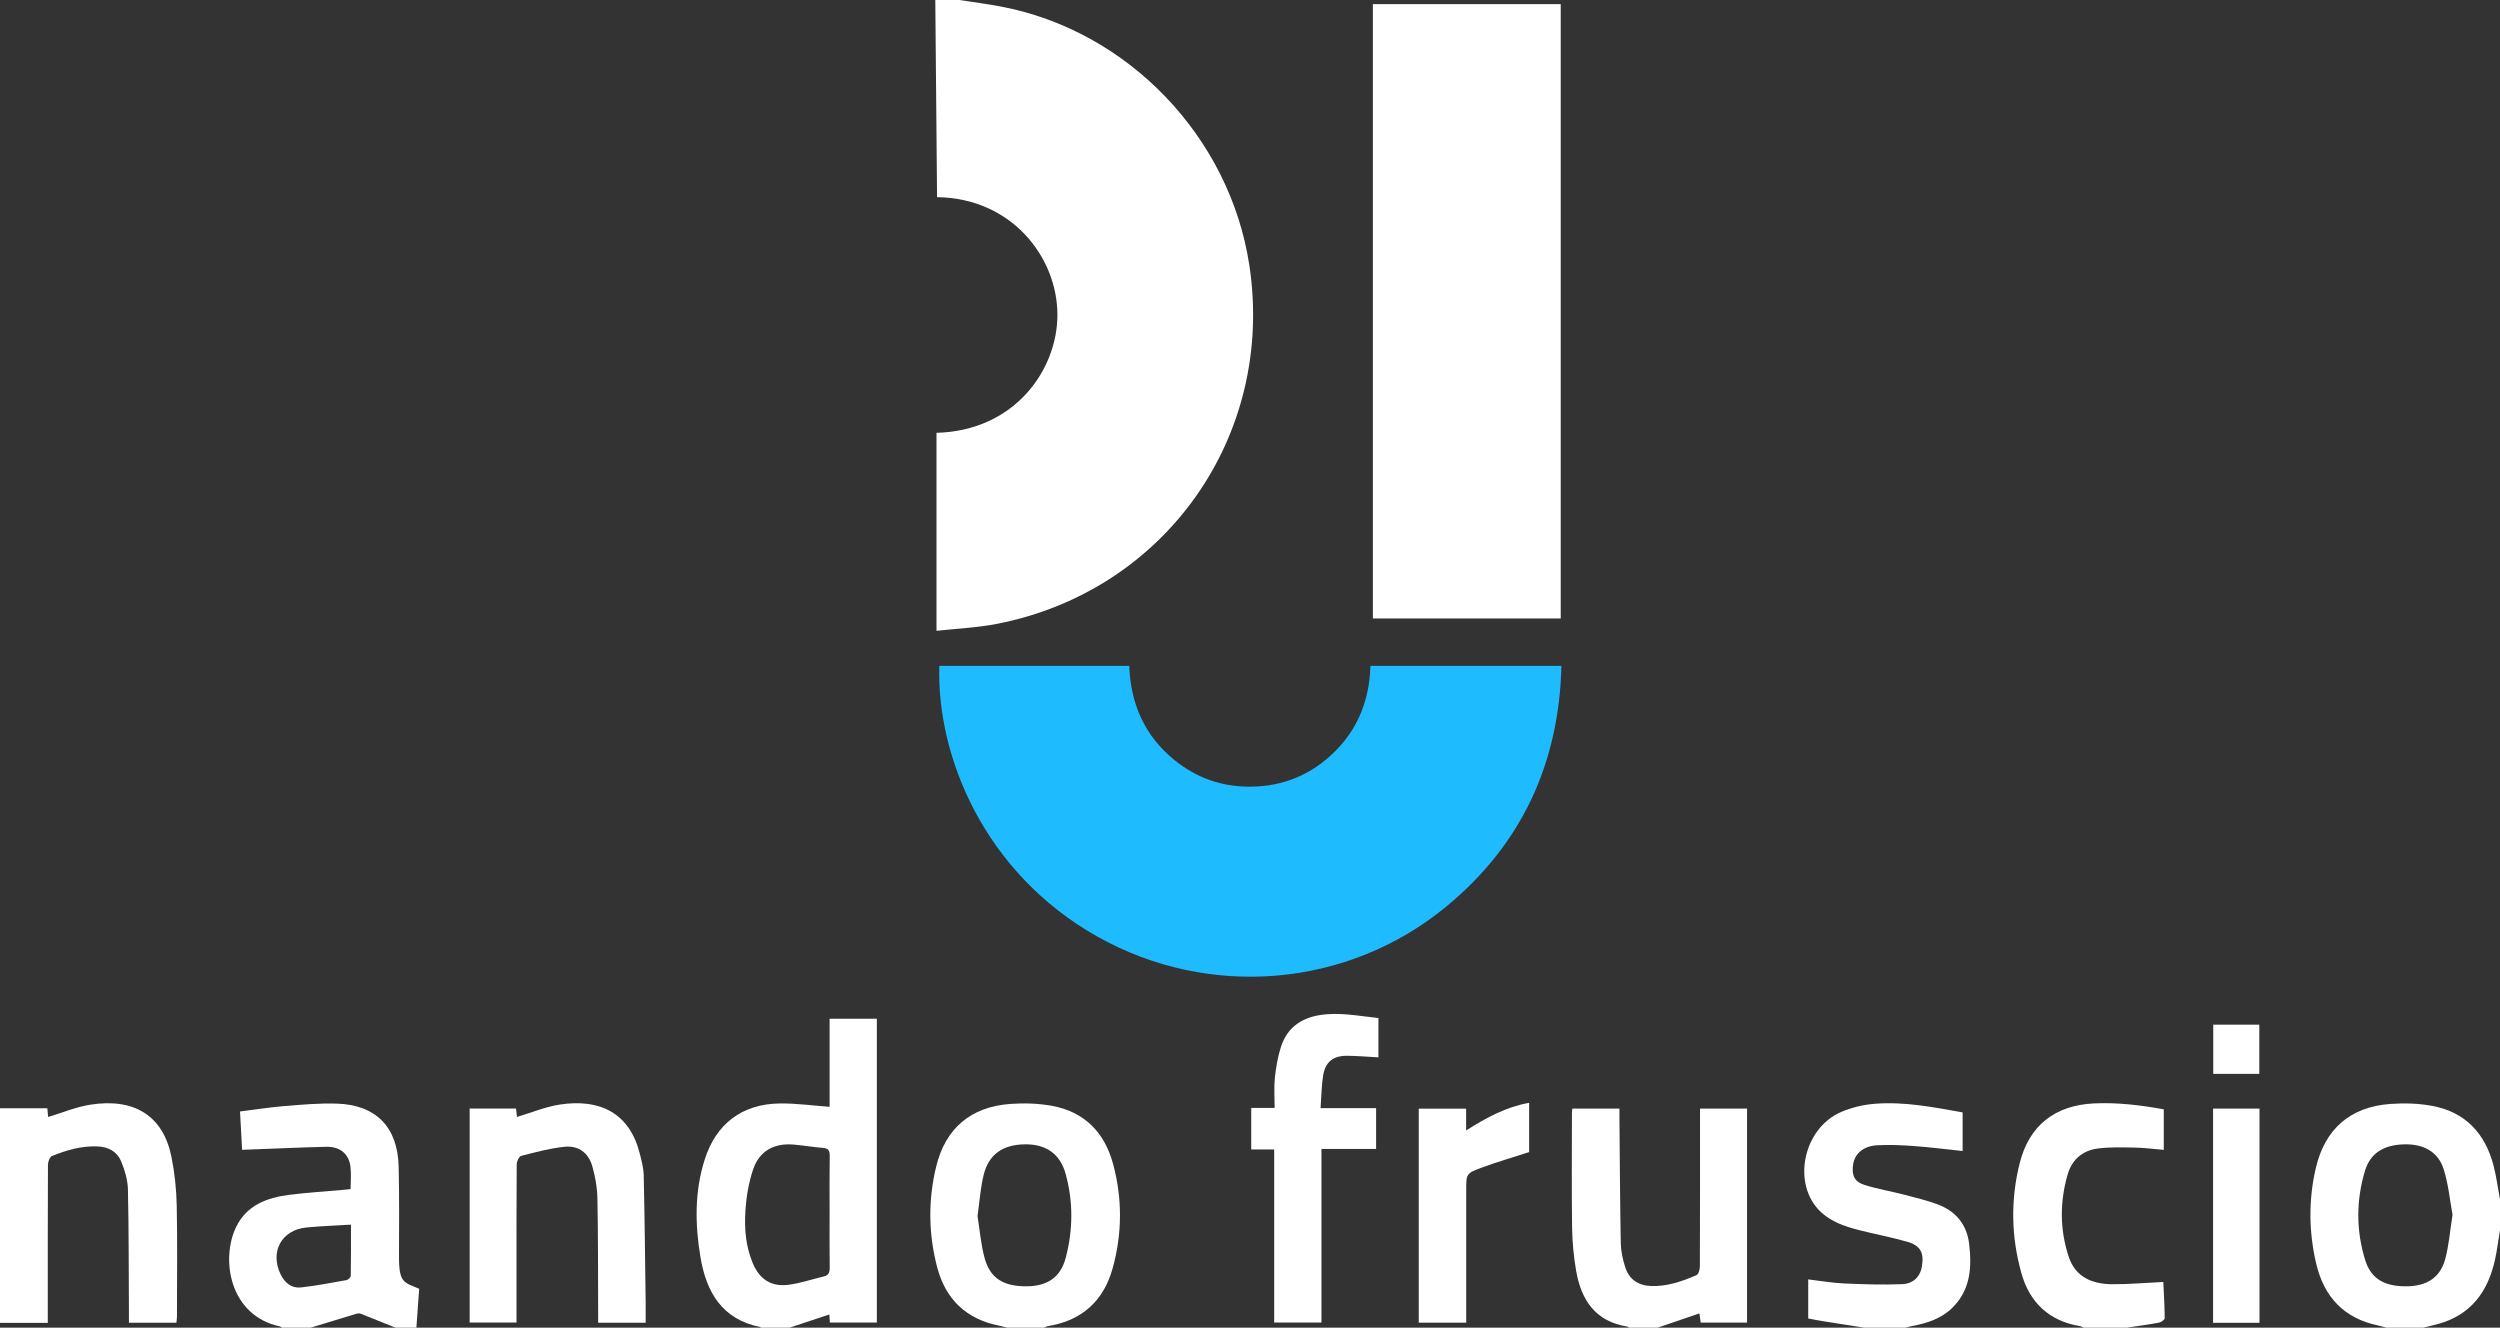 <?xml version="1.0" encoding="iso-8859-1"?>
<!-- Generator: Adobe Illustrator 18.0.0, SVG Export Plug-In . SVG Version: 6.00 Build 0)  -->
<!DOCTYPE svg PUBLIC "-//W3C//DTD SVG 1.1//EN" "http://www.w3.org/Graphics/SVG/1.1/DTD/svg11.dtd">
<svg version="1.1" id="Livello_1" xmlns="http://www.w3.org/2000/svg" xmlns:xlink="http://www.w3.org/1999/xlink" x="0px" y="0px"
	 viewBox="0 0 1561.356 829.189" style="enable-background:new 0 0 1561.356 829.189;" xml:space="preserve">
<rect x="0" y="0" width="1561.356" height="829.189" fill="#333333" stroke="none"/>
<g>
	<g id="Nando_Fruscio" fill="white">
		<g>
			<path d="M475.108,829.189c-0.089-0.141-0.157-0.385-0.27-0.408c-23.928-4.776-33.741-21.855-37.39-43.737
				c-3.399-20.38-3.692-40.821,2.649-60.804c7.097-22.365,23.249-34.713,46.725-35.08c10.254-0.16,20.534,1.322,31.296,2.094
				c0-8.779,0-18.065,0-27.351c0-9.123,0-18.246,0-27.645c10.038,0,19.612,0,29.513,0c0,63.233,0,126.29,0,189.722
				c-9.801,0-19.512,0-29.343,0c-0.114-1.802-0.217-3.446-0.318-5.046c-8.335,2.768-16.596,5.511-24.858,8.255
				C487.111,829.189,481.11,829.189,475.108,829.189z M518.118,757.31c0-11.813-0.118-23.628,0.075-35.438
				c0.055-3.349-0.903-4.718-4.325-4.983c-6.121-0.473-12.194-1.548-18.313-2.059c-12.043-1.006-21.235,3.958-25.13,15.325
				c-2.809,8.198-4.29,17.08-4.864,25.757c-0.734,11.098,0.111,22.305,4.498,32.828c4.329,10.385,11.756,15.161,22.795,13.617
				c7.34-1.026,14.481-3.455,21.729-5.181c2.985-0.711,3.636-2.542,3.597-5.424C518.027,780.273,518.118,768.791,518.118,757.31z"/>
			<path d="M176.04,829.189c-0.403-0.268-0.773-0.69-1.213-0.783c-31.408-6.676-37.15-41.771-27.369-62.083
				c6.541-13.584,19.219-18.308,33.103-20.085c11.057-1.414,22.211-2.073,33.321-3.074c1.617-0.146,3.231-0.327,5.08-0.516
				c0-5,0.484-9.686-0.107-14.233c-1.024-7.873-6.635-12.407-15.11-12.192c-17.299,0.439-34.589,1.222-52.53,1.887
				c-0.411-7.509-0.841-15.379-1.309-23.936c9.466-1.183,18.617-2.642,27.825-3.394c10.773-0.88,21.616-1.842,32.393-1.534
				c24.704,0.706,38.311,14.644,38.86,39.474c0.412,18.655,0.28,37.324,0.211,55.986c-0.063,16.99,3.258,16.069,12.603,20.203
				c-0.576,8.045-1.158,16.162-1.74,24.279c-4.334,0-8.669,0-13.003,0c-7.273-2.919-14.539-5.86-21.834-8.723
				c-0.694-0.272-1.638-0.264-2.363-0.046c-9.616,2.888-19.213,5.836-28.815,8.769C188.043,829.189,182.041,829.189,176.04,829.189z
				 M219.193,764.843c-9.663,0.595-18.768,0.901-27.818,1.77c-15.567,1.495-23.019,15.281-16.055,29.384
				c2.562,5.188,6.756,8.715,12.645,8.058c9.534-1.064,18.991-2.872,28.442-4.579c1.057-0.191,2.649-1.754,2.667-2.706
				C219.265,786.337,219.193,775.899,219.193,764.843z"/>
			<path d="M629.143,829.189c-1.743-0.431-3.473-0.931-5.232-1.282c-20.546-4.093-33.407-16.528-38.639-36.562
				c-5.436-20.812-5.678-41.9-0.589-62.797c5.821-23.902,21.656-37.319,46.294-39.103c8.555-0.62,17.414-0.357,25.836,1.159
				c20.376,3.67,32.981,16.543,38.327,36.241c5.878,21.658,5.746,43.551-0.213,65.15c-5.68,20.588-19.346,32.85-40.645,36.26
				c-0.742,0.119-1.424,0.614-2.134,0.933C644.48,829.189,636.812,829.189,629.143,829.189z M610.502,759.441
				c1.412,8.68,2.082,17.899,4.529,26.621c3.496,12.464,11.942,17.428,26.371,17.288c12.661-0.123,20.921-5.572,24.135-17.617
				c4.67-17.496,4.829-35.307-0.062-52.804c-3.489-12.481-12.427-18.423-25.396-18.245c-13.839,0.19-22.575,6.213-25.746,19.111
				C612.321,741.971,611.781,750.509,610.502,759.441z"/>
			<path d="M1490.339,829.189c-1.713-0.469-3.406-1.033-5.141-1.392c-21.252-4.403-33.735-17.859-38.597-38.442
				c-4.692-19.861-4.917-39.96-0.268-59.893c5.694-24.417,21.547-38.214,46.569-40.006c8.713-0.624,17.754-0.369,26.31,1.252
				c20.56,3.894,32.851,17.199,38.075,37.101c1.836,6.995,2.74,14.235,4.069,21.363c0,6.335,0,12.67,0,19.004
				c-1.013,6.135-1.762,12.328-3.088,18.394c-4.394,20.105-15.083,34.763-35.849,40.389c-3.006,0.814-6.049,1.491-9.074,2.231
				C1505.676,829.189,1498.008,829.189,1490.339,829.189z M1531.721,758.661c-1.667-8.981-2.581-19.002-5.519-28.391
				c-3.417-10.92-12.521-15.874-24.653-15.583c-12.748,0.306-21.205,5.443-24.554,16.629c-5.518,18.43-5.545,37.192,0.145,55.596
				c3.651,11.81,12.035,16.586,26.037,16.437c12.528-0.133,20.864-5.477,23.984-17.072
				C1529.471,777.692,1530.137,768.664,1531.721,758.661z"/>
			<path d="M0,692.158c9.78,0,19.56,0,29.558,0c0.196,2.155,0.358,3.929,0.497,5.453c8.821-2.644,17.36-6.261,26.249-7.672
				c27.753-4.405,45.567,7.104,50.727,32.346c2.053,10.042,3.131,20.42,3.345,30.673c0.484,23.144,0.157,46.305,0.139,69.459
				c-0.001,1.138-0.209,2.276-0.345,3.666c-9.769,0-19.365,0-29.657,0c0-2.053,0.009-3.993-0.001-5.934
				c-0.144-25.812-0.047-51.63-0.623-77.432c-0.13-5.81-1.974-11.825-4.178-17.282c-2.488-6.161-7.901-9.147-14.683-9.446
				c-10.046-0.442-19.456,2.297-28.576,5.994c-1.38,0.56-2.493,3.571-2.502,5.454c-0.153,30.816-0.109,61.633-0.109,92.449
				c0,1.96,0,3.92,0,6.3c-10.295,0-20.067,0-29.839,0C0,781.511,0,736.835,0,692.158z"/>
			<path d="M1017.232,829.189c-0.233-0.223-0.441-0.605-0.701-0.645c-20.083-3.101-29.065-16.626-32.204-35.058
				c-1.502-8.824-2.364-17.85-2.489-26.799c-0.334-23.825-0.114-47.657-0.102-71.486c0-0.816,0.121-1.632,0.215-2.819
				c9.706,0,19.245,0,29.448,0c0,1.957-0.015,3.893,0.002,5.828c0.241,26.149,0.354,52.3,0.847,78.444
				c0.093,4.904,1.247,9.925,2.731,14.633c2.426,7.698,8.028,11.553,16.09,11.876c10.084,0.404,19.371-2.875,28.413-6.751
				c1.273-0.546,2.152-3.464,2.16-5.289c0.13-30.828,0.094-61.656,0.094-92.484c0-1.975,0-3.95,0-6.284c9.975,0,19.519,0,29.373,0
				c0,44.502,0,88.904,0,133.654c-9.631,0-19.191,0-28.968,0c-0.253-1.839-0.497-3.609-0.791-5.745
				c-8.832,3.019-17.473,5.973-26.114,8.927C1029.234,829.189,1023.233,829.189,1017.232,829.189z"/>
			<path d="M1164.265,829.189c-8.476-1.331-16.956-2.639-25.427-4.003c-3.261-0.525-6.502-1.174-9.522-1.725
				c0-8.156,0-15.901,0-24.423c7.827,0.925,14.988,2.209,22.192,2.525c12.255,0.537,24.559,0.971,36.798,0.436
				c6.11-0.267,10.827-4.195,11.979-10.924c1.483-8.662-0.812-13.165-9.235-15.576c-10.064-2.881-20.404-4.78-30.548-7.399
				c-8.413-2.172-16.642-4.979-23.201-11.067c-18.483-17.157-11.438-52.43,12.88-62.704c6.612-2.794,14.025-4.489,21.193-5.016
				c18.392-1.353,36.413,2.23,54.368,5.422c0,8.139,0,15.885,0,24.12c-10.528-1.101-20.543-2.387-30.598-3.122
				c-7.612-0.557-15.304-0.896-22.909-0.452c-8.657,0.506-13.982,5.348-14.93,12.194c-0.906,6.54,0.836,10.566,7.113,12.554
				c8.051,2.55,16.461,3.945,24.657,6.066c7.069,1.83,14.215,3.549,21.042,6.085c11.402,4.236,18.295,12.644,19.718,24.828
				c1.73,14.81,0.78,29.085-11.037,40.241c-6.946,6.557-15.638,9.248-24.766,10.923c-1.272,0.233-2.507,0.673-3.759,1.017
				C1181.603,829.189,1172.934,829.189,1164.265,829.189z"/>
			<path d="M1301.297,829.189c-0.71-0.32-1.392-0.811-2.134-0.934c-19.294-3.21-31.519-14.627-36.709-33.085
				c-6.381-22.69-6.814-45.779-1.086-68.664c5.904-23.587,21.992-36.189,46.34-37.375c14.881-0.725,29.513,1.152,43.651,3.692
				c0,8.679,0,16.767,0,25.318c-6.51-0.542-12.261-1.329-18.023-1.427c-7.794-0.132-15.686-0.41-23.373,0.606
				c-9.308,1.23-15.951,6.958-18.596,16.063c-4.999,17.206-4.982,34.609,0.674,51.627c4.239,12.754,14.857,16.986,27.198,17.047
				c10.462,0.052,20.929-0.893,31.842-1.418c0.342,7.459,0.827,15.058,0.866,22.659c0.005,0.945-2.245,2.494-3.639,2.754
				c-6.632,1.237-13.33,2.125-20.005,3.137C1319.301,829.189,1310.298,829.189,1301.297,829.189z"/>
			<path d="M403.259,826.092c-9.978,0-19.408,0-29.68,0c0-1.967,0.007-3.876-0.001-5.784c-0.108-23.983,0.005-47.97-0.47-71.945
				c-0.133-6.724-1.339-13.604-3.225-20.071c-2.451-8.404-8.628-12.966-17.304-12.078c-9.157,0.937-18.188,3.402-27.144,5.705
				c-1.319,0.339-2.719,3.462-2.733,5.308c-0.184,23.654-0.122,47.309-0.122,70.964c0,9.139,0,18.279,0,27.788
				c-9.944,0-19.471,0-29.257,0c0-44.529,0-88.927,0-133.657c9.653,0,19.188,0,28.936,0c0.238,1.976,0.451,3.741,0.633,5.251
				c9.064-2.686,17.765-6.355,26.816-7.737c25.002-3.818,43.328,5.404,49.701,30.065c1.203,4.654,2.514,9.439,2.621,14.19
				c0.605,26.796,0.863,53.6,1.223,80.401C403.303,818.276,403.259,822.062,403.259,826.092z"/>
			<path d="M824.753,692.068c12.226,0,23.324,0,34.68,0c0,8.573,0,16.681,0,25.48c-11.314,0-22.532,0-34.12,0
				c0,36.462,0,72.24,0,108.413c-9.932,0-19.484,0-29.524,0c0-35.816,0-71.596,0-108.088c-5.008,0-9.558,0-14.34,0
				c0-8.948,0-17.18,0-25.917c4.681,0,9.103,0,14.622,0c0-6.585-0.499-12.745,0.135-18.786c0.689-6.567,1.809-13.227,3.849-19.485
				c3.743-11.485,12.188-17.781,24.127-19.713c12.424-2.01,24.493,0.599,36.701,1.832c0,8.37,0,16.269,0,24.552
				c-6.784-0.363-13.066-0.91-19.354-0.986c-8.9-0.108-13.861,3.82-15.214,12.551C825.328,678.281,825.28,684.787,824.753,692.068z"
				/>
			<path d="M955.009,719.53c-10.063,3.261-19.959,6.122-29.594,9.687c-9.812,3.63-9.7,3.933-9.7,14.119c0,25.497,0,50.994,0,76.49
				c0,1.97,0,3.94,0,6.218c-10.077,0-19.664,0-29.637,0c0-44.445,0-88.841,0-133.646c9.691,0,19.384,0,29.577,0
				c0,4.213,0,8.325,0,13.633c12.706-8.09,25.021-14.724,39.354-17.272C955.009,699.406,955.009,709.683,955.009,719.53z"/>
			<path d="M1411.154,826.144c-9.762,0-19.203,0-28.995,0c0-44.572,0-88.967,0-133.759c9.58,0,19.117,0,28.995,0
				C1411.154,736.791,1411.154,781.185,1411.154,826.144z"/>
			<path d="M1411.034,670.69c-9.48,0-18.888,0-28.762,0c0-10.119,0-20.27,0-30.739c9.509,0,18.906,0,28.762,0
				C1411.034,650.111,1411.034,660.251,1411.034,670.69z"/>
		</g>
	</g>
	<g id="Logotype">
		<path fill="white" d="M599.136,0c8.485,1.317,17.011,2.411,25.447,3.985C704.223,18.846,768.13,85.31,780.29,165.809
			c16.01,105.994-51.965,202.949-157.209,223.733c-12.496,2.468-25.375,2.994-38.199,4.434c0-41.967,0-82.824,0-123.659
			c49.154-1.293,75.723-39.727,75.521-74.041c-0.213-36.107-28.997-72.613-75.172-73.129C584.865,82.109,584.499,41.054,584.133,0
			C589.134,0,594.135,0,599.136,0z"/>
		<path fill="#1fbbff" d="M855.881,415.872c39.684,0,78.973,0,119.296,0c-1.472,60.788-24.741,111.431-71.916,150.313
			c-61.54,50.721-148.092,57.954-217.766,18.828c-70.99-39.865-100.596-112.932-98.843-169.137c39.424,0,78.844,0,118.62,0
			c0.864,23.909,9.696,43.6,27.874,58.525c13.86,11.38,29.892,17.07,47.973,16.911c20.731-0.182,38.381-7.729,52.889-22.288
			C848.4,454.58,855.304,436.729,855.881,415.872z"/>
		<path fill="white" d="M974.739,386.261c-39.065,0-77.993,0-117.317,0c0-127.799,0-255.528,0-383.675c38.944,0,77.971,0,117.317,0
			C974.739,130.449,974.739,258.188,974.739,386.261z"/>
	</g>
</g>
<g>
</g>
<g>
</g>
<g>
</g>
<g>
</g>
<g>
</g>
<g>
</g>
</svg>
